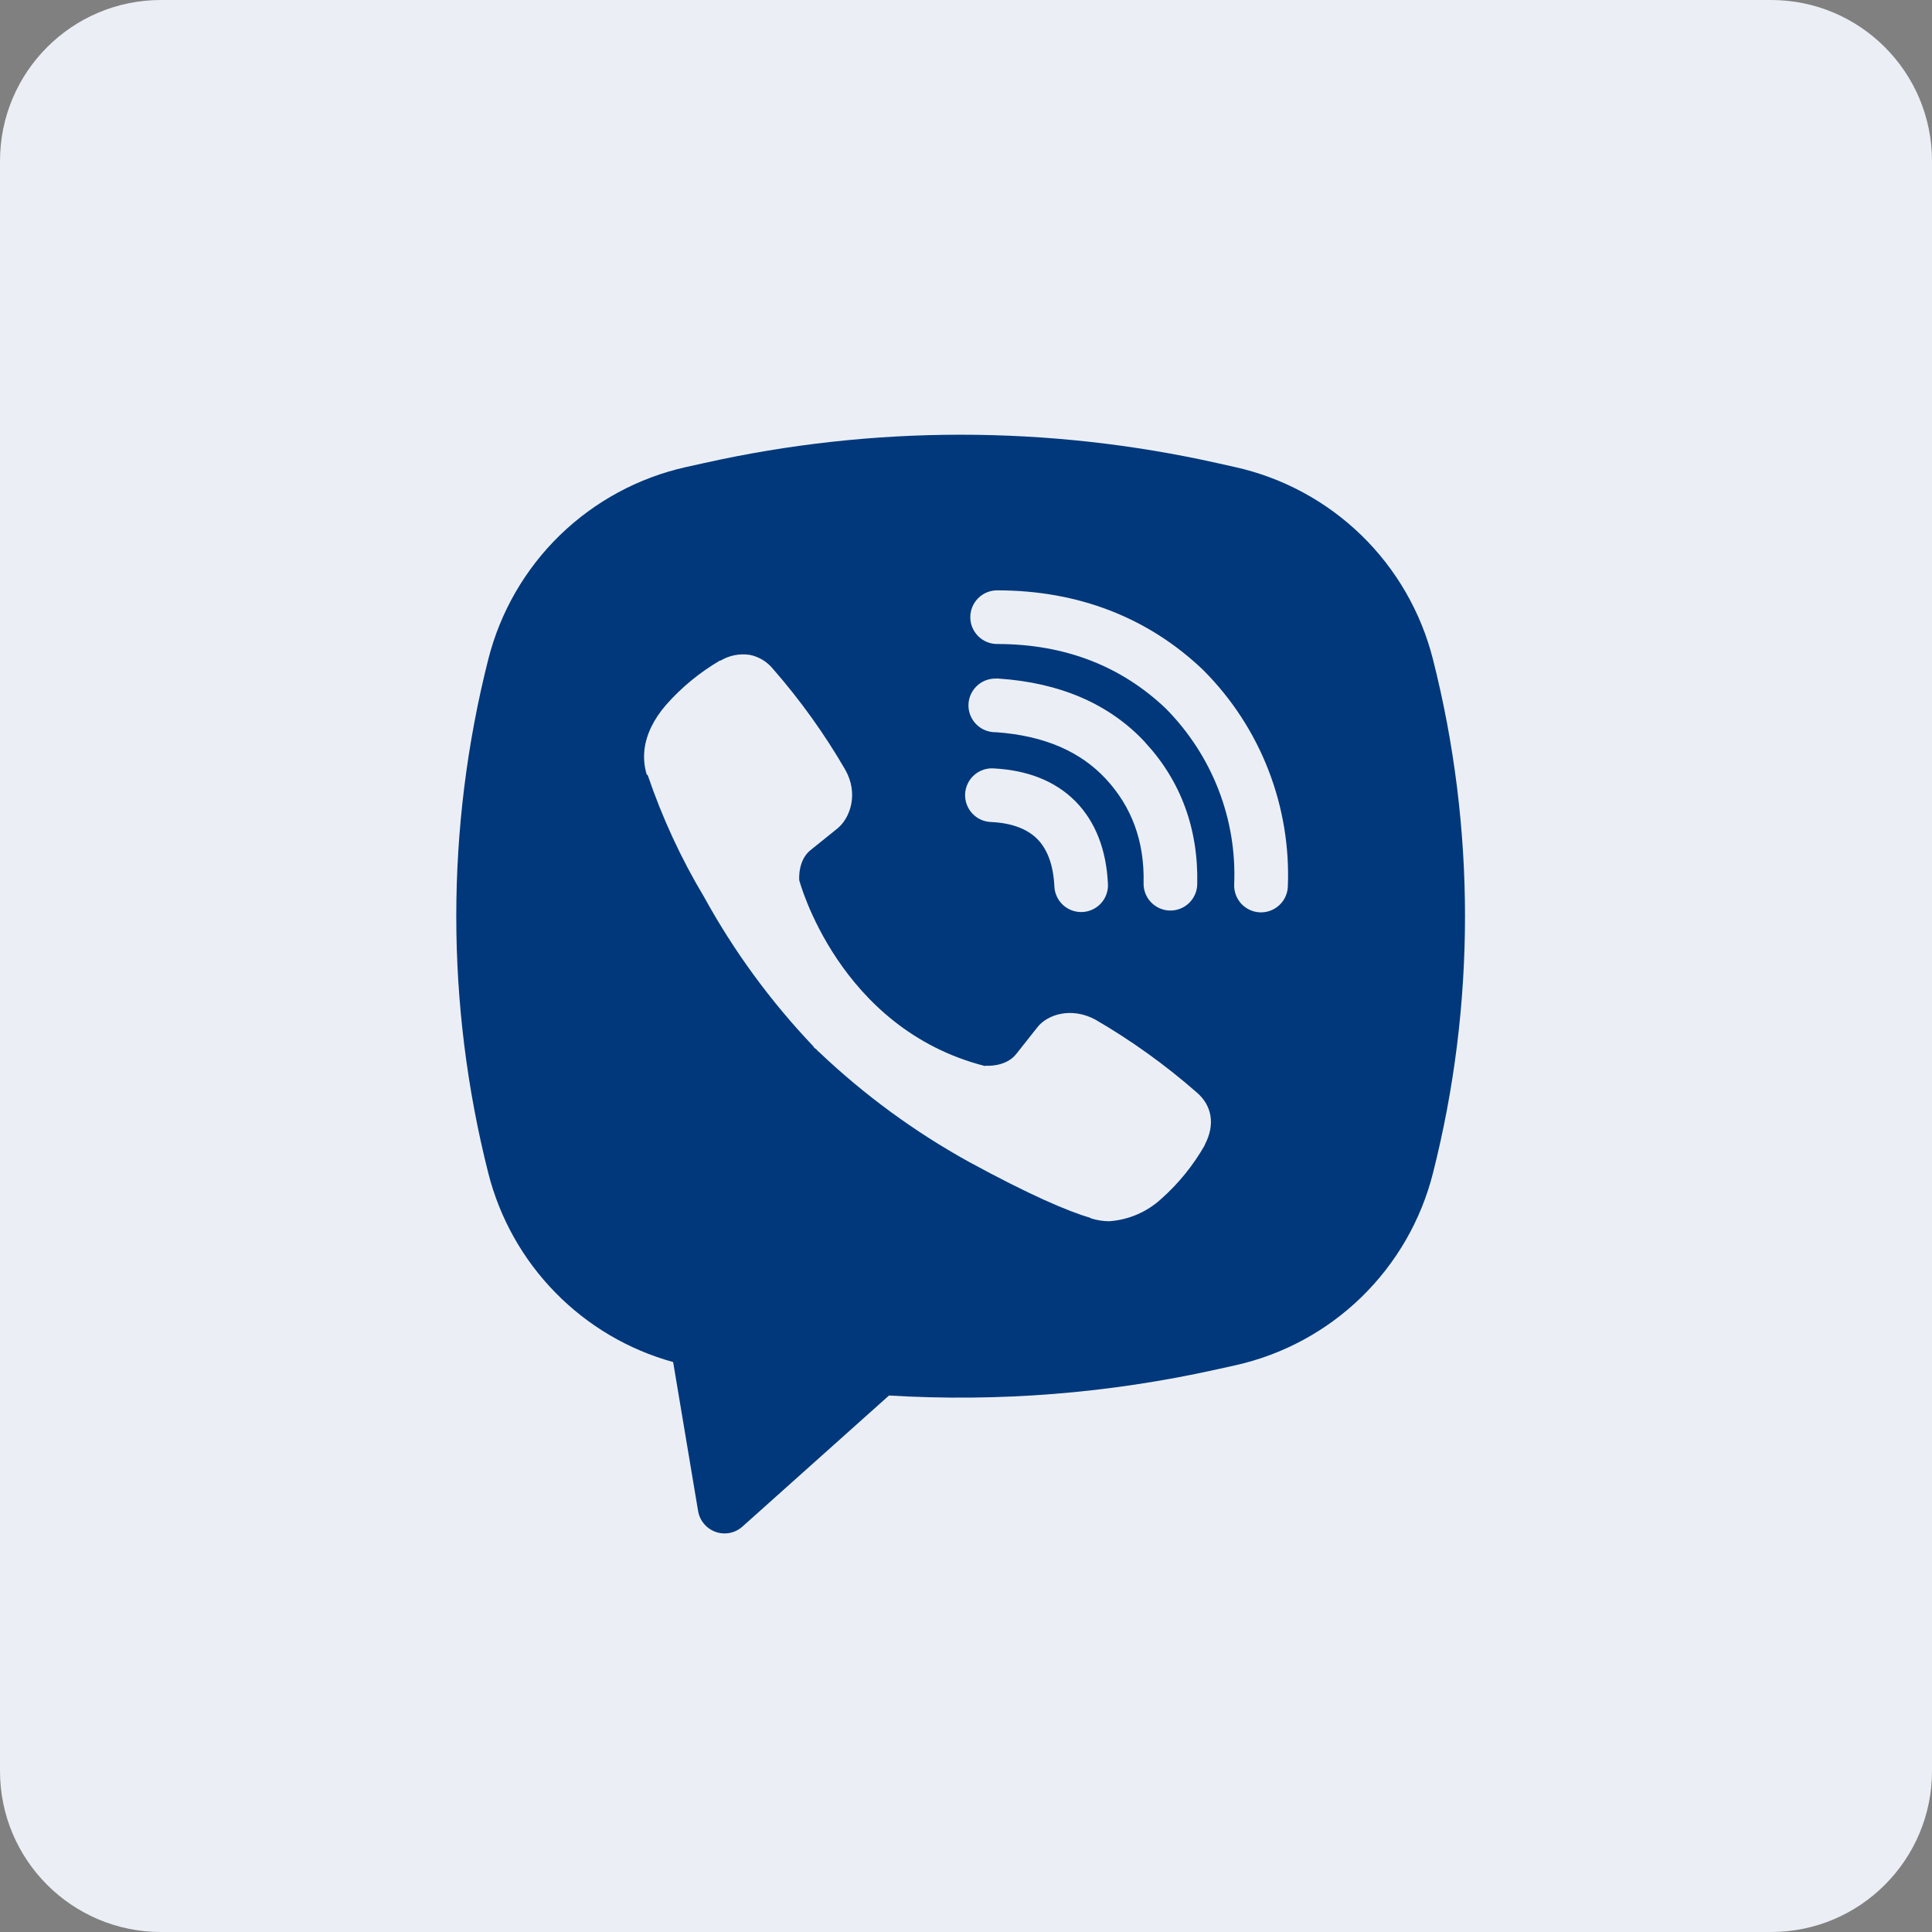 <svg width="48" height="48" viewBox="0 0 48 48" fill="none" xmlns="http://www.w3.org/2000/svg">
<rect x="0" y="0" width="48" height="48" fill="#808080" stroke="none"/>
<path d="M0 4C0 1.791 1.791 0 4 0H44C46.209 0 48 1.791 48 4V44C48 46.209 46.209 48 44 48H4C1.791 48 0 46.209 0 44V4Z" fill="#EBEFF5"/>
<path fill-rule="evenodd" clip-rule="evenodd" d="M30.236 11.504C26.041 10.566 21.691 10.566 17.496 11.504L17.044 11.604C15.864 11.867 14.78 12.453 13.912 13.295C13.045 14.138 12.429 15.205 12.132 16.377C11.071 20.568 11.071 24.956 12.132 29.147C12.415 30.265 12.989 31.288 13.796 32.112C14.602 32.937 15.613 33.533 16.724 33.84L17.344 37.541C17.364 37.659 17.415 37.769 17.492 37.86C17.568 37.951 17.668 38.02 17.781 38.06C17.893 38.099 18.014 38.108 18.131 38.085C18.248 38.062 18.357 38.007 18.445 37.928L22.087 34.671C24.82 34.836 27.563 34.617 30.236 34.021L30.689 33.921C31.87 33.658 32.954 33.073 33.821 32.23C34.688 31.387 35.305 30.32 35.601 29.148C36.663 24.958 36.663 20.569 35.601 16.379C35.304 15.206 34.688 14.139 33.821 13.296C32.953 12.454 31.869 11.868 30.688 11.605L30.236 11.504ZM18.621 16.269C18.374 16.233 18.121 16.283 17.905 16.411H17.887C17.387 16.704 16.936 17.073 16.552 17.508C16.232 17.877 16.059 18.251 16.013 18.611C15.987 18.824 16.005 19.04 16.068 19.244L16.092 19.257C16.452 20.315 16.921 21.332 17.495 22.289C18.234 23.634 19.144 24.877 20.201 25.989L20.233 26.035L20.284 26.072L20.315 26.108L20.352 26.14C21.468 27.201 22.715 28.114 24.061 28.86C25.601 29.699 26.536 30.095 27.097 30.26V30.268C27.261 30.319 27.411 30.341 27.561 30.341C28.04 30.307 28.492 30.113 28.847 29.789C29.28 29.405 29.647 28.953 29.932 28.451V28.441C30.2 27.935 30.109 27.457 29.723 27.133C28.947 26.454 28.107 25.851 27.215 25.333C26.617 25.009 26.011 25.205 25.765 25.533L25.241 26.195C24.972 26.523 24.484 26.477 24.484 26.477L24.471 26.485C20.829 25.556 19.857 21.869 19.857 21.869C19.857 21.869 19.812 21.368 20.149 21.112L20.805 20.584C21.12 20.328 21.339 19.723 21.001 19.125C20.485 18.234 19.883 17.395 19.205 16.619C19.057 16.437 18.849 16.312 18.619 16.268M24.773 14.667C24.597 14.667 24.427 14.737 24.302 14.862C24.177 14.987 24.107 15.157 24.107 15.333C24.107 15.51 24.177 15.68 24.302 15.805C24.427 15.93 24.597 16 24.773 16C26.46 16 27.86 16.551 28.968 17.607C29.537 18.184 29.981 18.868 30.272 19.617C30.564 20.368 30.697 21.169 30.663 21.972C30.659 22.06 30.673 22.147 30.703 22.229C30.733 22.312 30.779 22.387 30.838 22.452C30.958 22.582 31.125 22.659 31.301 22.667C31.478 22.674 31.651 22.611 31.781 22.491C31.911 22.372 31.989 22.205 31.996 22.028C32.036 21.041 31.872 20.056 31.515 19.135C31.156 18.209 30.609 17.367 29.909 16.663L29.896 16.649C28.521 15.336 26.781 14.667 24.773 14.667ZM24.728 16.859C24.551 16.859 24.382 16.929 24.257 17.054C24.132 17.179 24.061 17.349 24.061 17.525C24.061 17.702 24.132 17.872 24.257 17.997C24.382 18.122 24.551 18.192 24.728 18.192H24.751C25.967 18.279 26.852 18.684 27.472 19.349C28.108 20.035 28.437 20.887 28.412 21.94C28.408 22.117 28.474 22.288 28.596 22.416C28.719 22.544 28.887 22.618 29.063 22.622C29.24 22.626 29.411 22.56 29.539 22.438C29.667 22.316 29.741 22.148 29.745 21.971C29.777 20.588 29.332 19.395 28.449 18.443V18.44C27.547 17.472 26.308 16.96 24.817 16.86L24.795 16.857L24.728 16.859ZM24.703 19.092C24.613 19.084 24.524 19.094 24.438 19.122C24.353 19.15 24.274 19.194 24.207 19.253C24.139 19.312 24.084 19.383 24.045 19.464C24.006 19.544 23.983 19.632 23.978 19.721C23.974 19.811 23.987 19.9 24.018 19.985C24.049 20.069 24.096 20.146 24.157 20.211C24.218 20.277 24.292 20.329 24.374 20.366C24.456 20.402 24.544 20.421 24.633 20.423C25.191 20.452 25.547 20.62 25.771 20.845C25.996 21.072 26.164 21.436 26.195 22.005C26.196 22.095 26.216 22.183 26.253 22.265C26.289 22.346 26.341 22.42 26.407 22.481C26.473 22.542 26.55 22.589 26.634 22.62C26.718 22.65 26.807 22.663 26.897 22.659C26.986 22.654 27.073 22.631 27.154 22.592C27.234 22.553 27.306 22.498 27.365 22.43C27.423 22.363 27.468 22.284 27.495 22.199C27.523 22.114 27.533 22.024 27.525 21.935C27.483 21.135 27.232 20.428 26.719 19.908C26.203 19.388 25.5 19.135 24.703 19.092Z" fill="#00387B"/>
</svg>

